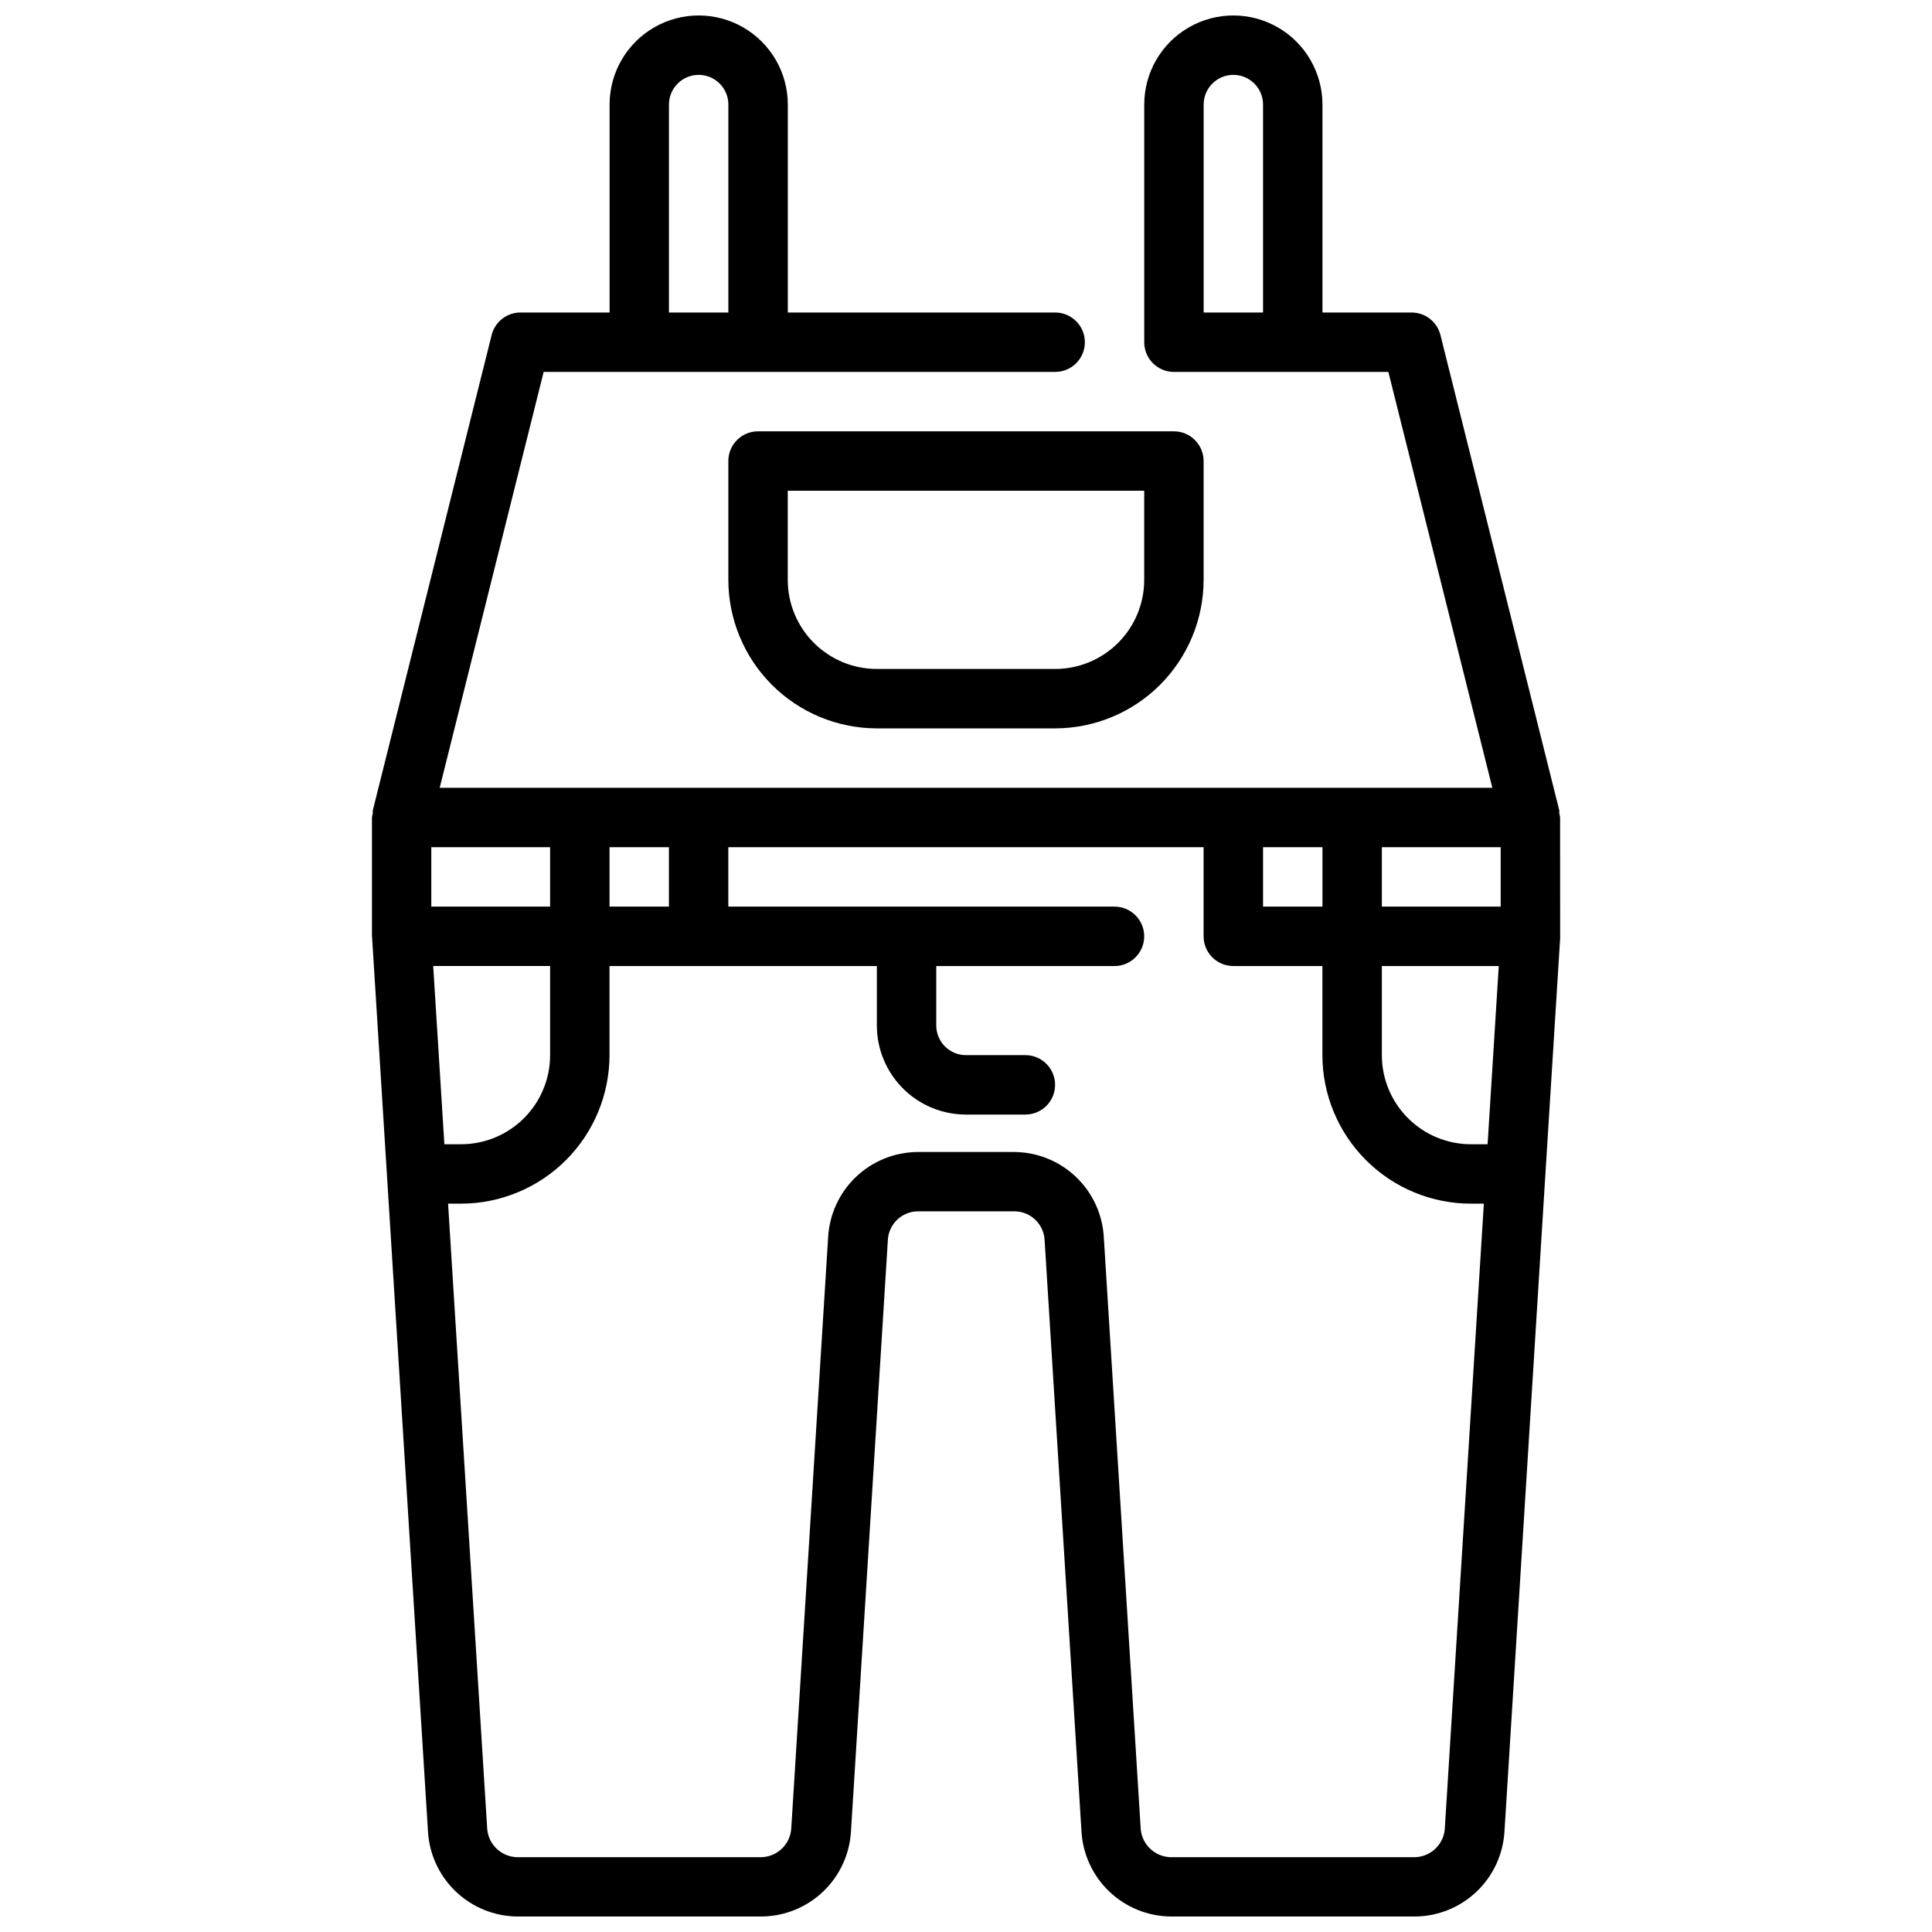 <?xml version="1.0" encoding="UTF-8"?>
<!-- Uploaded to: ICON Repo, www.svgrepo.com, Generator: ICON Repo Mixer Tools -->
<svg width="800px" height="800px" version="1.1" viewBox="144 144 512 512" xmlns="http://www.w3.org/2000/svg">
 <defs>
  <clipPath id="a">
   <path d="m242 148.09h316v503.81h-316z"/>
  </clipPath>
 </defs>
 <g clip-path="url(#a)">
  <path d="m557.44 360.64c-0.043-0.375-0.117-0.746-0.219-1.109-0.039-0.27 0.047-0.535 0-0.789l-31.488-125.95v0.004c-0.871-3.516-4.031-5.981-7.652-5.977h-23.617v-55.102c0-8.438-4.5-16.234-11.805-20.453-7.309-4.219-16.312-4.219-23.617 0-7.309 4.219-11.809 12.016-11.809 20.453v62.977c0 2.086 0.828 4.09 2.305 5.566 1.477 1.477 3.481 2.305 5.566 2.305h56.828l27.551 110.21h-278.96l27.551-110.21h135.55c4.348 0 7.875-3.523 7.875-7.871s-3.527-7.875-7.875-7.875h-70.848v-55.102c0-8.438-4.5-16.234-11.809-20.453-7.305-4.219-16.309-4.219-23.613 0-7.309 4.219-11.809 12.016-11.809 20.453v55.105l-23.617-0.004c-3.609 0-6.758 2.457-7.637 5.961l-31.488 125.95c-0.062 0.27 0 0.535 0 0.789v-0.004c-0.105 0.371-0.184 0.746-0.234 1.125v31.488c0 0.086 0.047 0.156 0.047 0.242 0 0.086-0.039 0.164 0 0.242l3.938 62.977 10.863 173.75v0.008c0.348 6.051 2.981 11.742 7.363 15.93 4.383 4.184 10.191 6.551 16.25 6.621h64.867c6.062-0.07 11.875-2.438 16.262-6.629 4.383-4.191 7.012-9.891 7.356-15.945l9.762-156.49h-0.004c0.121-4.289 3.586-7.727 7.875-7.82h25.82c4.285 0.094 7.746 3.527 7.871 7.812l9.762 156.52c0.348 6.051 2.981 11.742 7.363 15.93 4.383 4.184 10.191 6.551 16.254 6.621h64.867-0.004c6.066-0.07 11.875-2.438 16.262-6.629 4.383-4.191 7.012-9.891 7.356-15.945l10.816-173.72 3.938-62.977v-0.234c-0.004-0.078-0.004-0.172-0.004-0.262zm-94.461-133.82v-55.102c0-4.348 3.523-7.875 7.871-7.875s7.871 3.527 7.871 7.875v55.105zm-141.7-55.102c0-4.348 3.523-7.875 7.871-7.875 4.348 0 7.875 3.527 7.875 7.875v55.105l-15.746-0.004zm216.95 275.52h-4.406c-6.266 0-12.273-2.488-16.699-6.918-4.43-4.426-6.918-10.434-6.918-16.699v-23.613h30.984zm3.465-78.719v15.742h-31.488v-15.742zm-47.23 0v15.742h-15.746v-15.742zm-173.19 0v15.742h-15.742v-15.742zm-62.473 31.488h30.984v23.617-0.004c0 6.266-2.488 12.273-6.914 16.699-4.43 4.43-10.438 6.918-16.699 6.918h-4.41zm30.984-31.488v15.742h-31.488v-15.742zm237.12 259.82c-0.16 4.269-3.598 7.691-7.871 7.832h-64.883c-4.266-0.141-7.699-3.551-7.871-7.816l-9.762-156.5c-0.34-6.055-2.969-11.754-7.356-15.941-4.383-4.191-10.195-6.559-16.258-6.621h-25.82c-6.066 0.062-11.879 2.434-16.266 6.621-4.383 4.191-7.012 9.891-7.352 15.949l-9.762 156.48c-0.164 4.269-3.598 7.691-7.871 7.832h-64.867c-4.262-0.141-7.695-3.547-7.871-7.809l-10.352-165.38h3.426c10.434-0.016 20.438-4.164 27.816-11.543 7.379-7.379 11.531-17.383 11.543-27.82v-23.613h70.848v15.742c0 6.266 2.488 12.27 6.918 16.699 4.426 4.43 10.434 6.918 16.699 6.918h15.742c4.348 0 7.871-3.523 7.871-7.871 0-4.348-3.523-7.875-7.871-7.875h-15.742c-4.348 0-7.875-3.523-7.875-7.871v-15.742h47.234c4.348 0 7.871-3.527 7.871-7.875s-3.523-7.871-7.871-7.871h-102.34v-15.742h125.95v23.617-0.004c0 2.09 0.828 4.09 2.305 5.566 1.477 1.477 3.477 2.309 5.566 2.309h23.617v23.617l-0.004-0.004c0.016 10.438 4.164 20.441 11.543 27.82s17.383 11.527 27.82 11.543h3.426z"/>
 </g>
 <path d="m337.02 266.18v31.488c0.012 10.434 4.164 20.438 11.539 27.816 7.379 7.379 17.387 11.531 27.82 11.543h47.23c10.438-0.012 20.441-4.164 27.82-11.543 7.379-7.379 11.527-17.383 11.543-27.816v-31.488c0-2.09-0.832-4.09-2.309-5.566-1.477-1.477-3.477-2.309-5.566-2.309h-110.21c-4.348 0-7.871 3.527-7.871 7.875zm15.742 7.871h94.465v23.617c0 6.262-2.488 12.27-6.918 16.695-4.426 4.43-10.434 6.918-16.699 6.918h-47.23c-6.266 0-12.27-2.488-16.699-6.918-4.43-4.426-6.918-10.434-6.918-16.695z"/>
</svg>